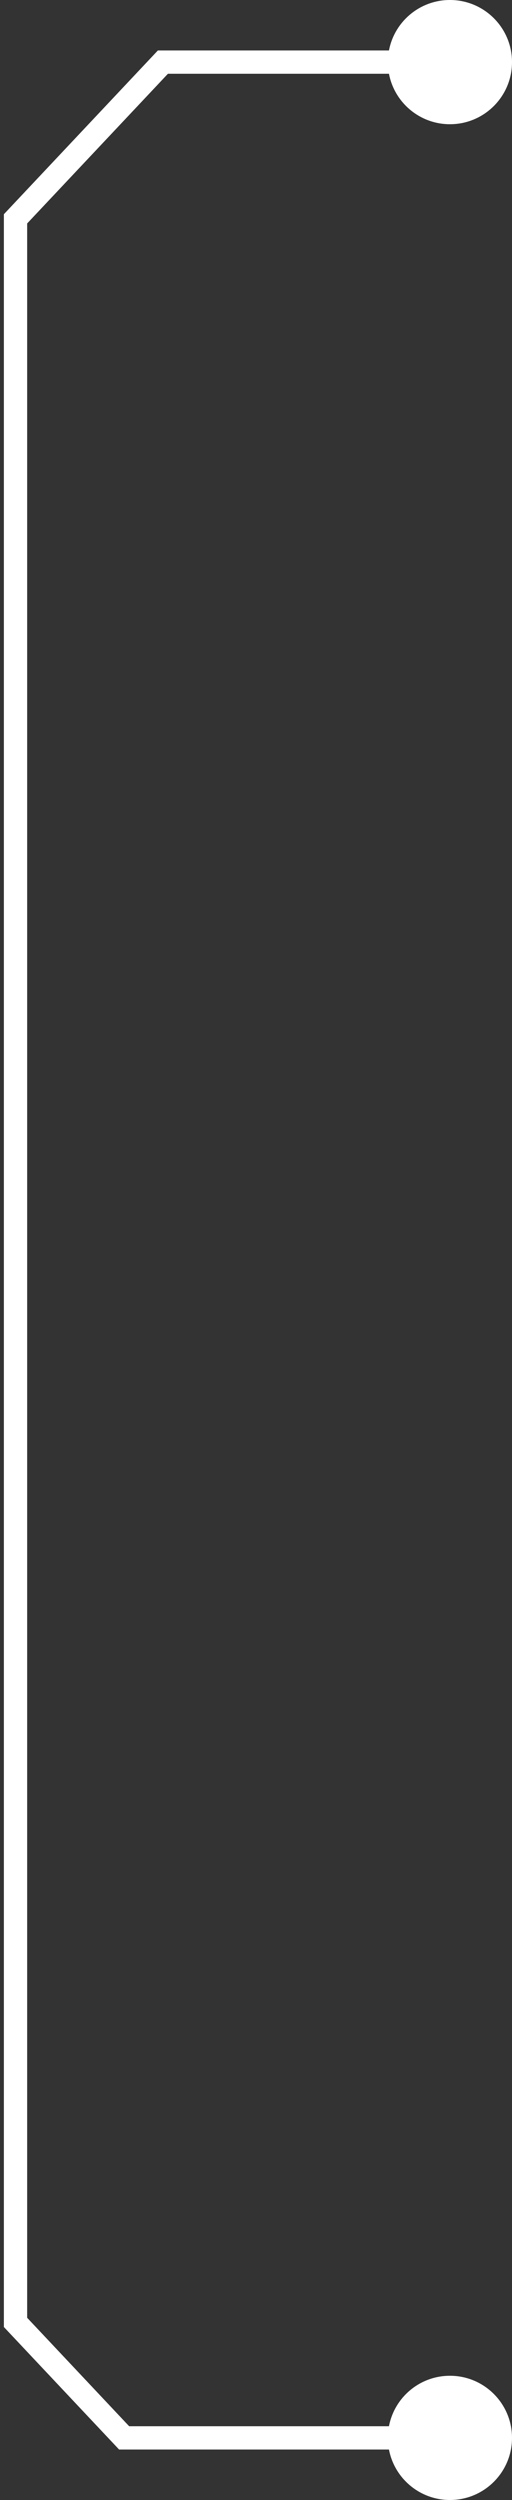 <?xml version="1.0" encoding="UTF-8"?> <svg xmlns="http://www.w3.org/2000/svg" width="66" height="322" viewBox="0 0 66 322" fill="none"><rect x="0" y="0" width="66" height="322" fill="#333333" stroke="none"/><path d="M50 8C50 12.418 53.582 16 58 16C62.418 16 66 12.418 66 8C66 3.582 62.418 0 58 0C53.582 0 50 3.582 50 8ZM21 8V6.5H20.352L19.908 6.972L21 8ZM2 28.188L0.908 27.16L0.5 27.593V28.188H2ZM2 299.125H0.5V299.72L0.908 300.153L2 299.125ZM16 314L14.908 315.028L15.352 315.5H16V314ZM50 314C50 318.418 53.582 322 58 322C62.418 322 66 318.418 66 314C66 309.582 62.418 306 58 306C53.582 306 50 309.582 50 314ZM58 6.5H21V9.5H58V6.5ZM19.908 6.972L0.908 27.16L3.092 29.215L22.092 9.028L19.908 6.972ZM0.5 28.188V299.125H3.5V28.188H0.5ZM0.908 300.153L14.908 315.028L17.092 312.972L3.092 298.097L0.908 300.153ZM16 315.5H58V312.5H16V315.5Z" fill="white"></path></svg> 